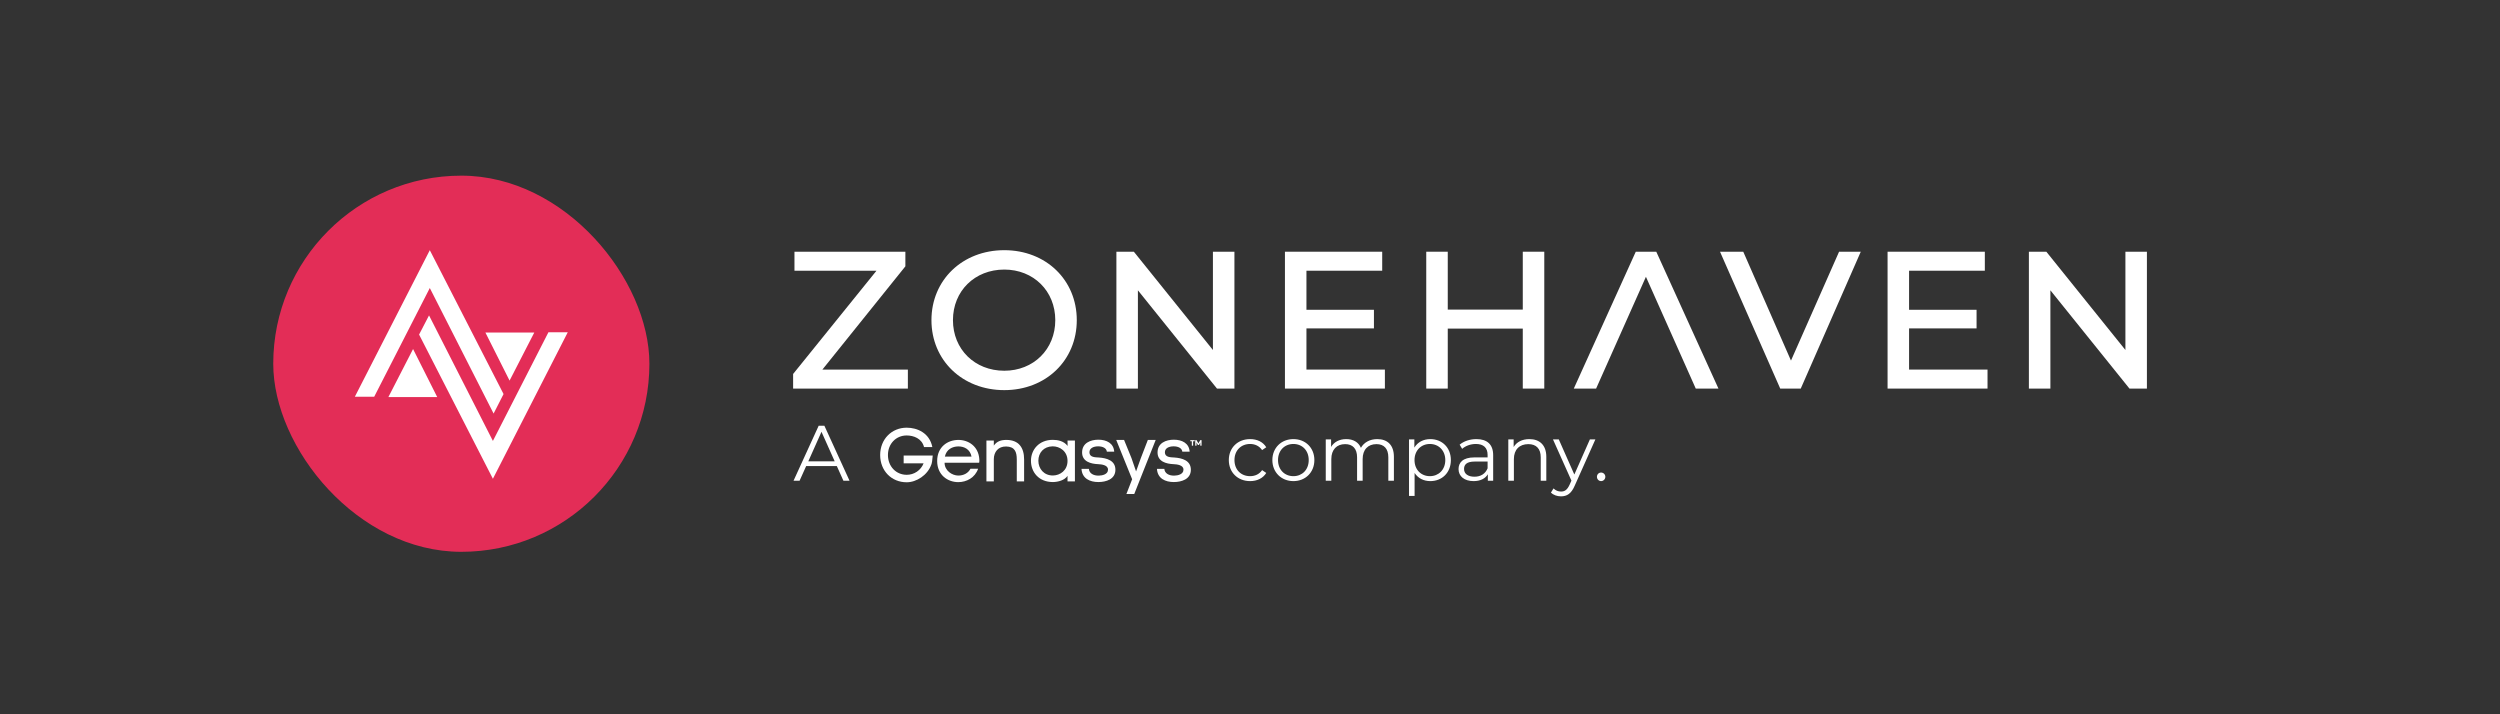 <svg width="462" height="132" viewBox="0 0 462 132" fill="none" xmlns="http://www.w3.org/2000/svg">
<rect x="0" y="0" width="462" height="132" fill="#333333" stroke="none"/>
<rect x="50.496" y="32.461" width="69.513" height="69.513" rx="34.757" fill="#E32D57"/>
<path fill-rule="evenodd" clip-rule="evenodd" d="M79.428 46.233L93.057 72.821L91.218 76.427L79.428 53.226L69.155 73.312L65.578 73.313L79.428 46.233Z" fill="white"/>
<path fill-rule="evenodd" clip-rule="evenodd" d="M91.088 88.479L77.447 61.826L79.285 58.285L91.088 81.485L101.352 61.397L104.926 61.397L91.088 88.479Z" fill="white"/>
<path fill-rule="evenodd" clip-rule="evenodd" d="M76.334 64.501L80.801 73.382H71.77L76.334 64.501Z" fill="white"/>
<path fill-rule="evenodd" clip-rule="evenodd" d="M94.17 70.337L89.703 61.457L98.733 61.457L94.17 70.337Z" fill="white"/>
<path d="M146.568 69.11L161.973 50.029H146.817V46.517H167.313V49.218L151.978 68.299H167.775V71.811H146.568V69.11Z" fill="white"/>
<path fill-rule="evenodd" clip-rule="evenodd" d="M185.596 72.095C193.274 72.095 198.989 66.607 198.989 59.164C198.989 51.721 193.274 46.233 185.596 46.233C177.848 46.233 172.132 51.756 172.132 59.164C172.132 66.572 177.848 72.095 185.596 72.095ZM185.596 68.512C180.13 68.512 176.106 64.552 176.106 59.164C176.106 53.775 180.13 49.816 185.596 49.816C190.99 49.816 195.016 53.774 195.016 59.164C195.016 64.554 190.99 68.512 185.596 68.512Z" fill="white"/>
<path d="M228.122 46.517H224.148V64.679L209.535 46.517H206.31V71.811H210.284V53.649L224.897 71.811H228.122V46.517Z" fill="white"/>
<path d="M255.928 68.299H241.431V60.689H253.903V57.248H241.431V50.029H255.431V46.517H237.457V71.811H255.928V68.299Z" fill="white"/>
<path d="M285.384 46.517H281.41V57.213H267.546V46.517H263.572V71.811H267.546V60.724H281.41V71.811H285.384V46.517Z" fill="white"/>
<path fill-rule="evenodd" clip-rule="evenodd" d="M313.376 71.811H317.57L306.08 46.517H302.291L290.837 71.811H294.96L304.168 51.151L313.376 71.811Z" fill="white"/>
<path d="M343.872 46.517H339.861L330.973 66.637L322.155 46.517H317.858L328.987 71.811H332.779L343.872 46.517Z" fill="white"/>
<path d="M367.294 68.299H352.797V60.689H365.269V57.248H352.797V50.029H366.797V46.517H348.823V71.811H367.294V68.299Z" fill="white"/>
<path d="M396.75 46.517H392.776V64.679L378.163 46.517H374.938V71.811H378.912V53.649L393.525 71.811H396.75V46.517Z" fill="white"/>
<path d="M231.017 88.909C232.309 88.909 233.397 88.386 234.006 87.4L233.237 86.878C232.715 87.647 231.902 87.995 231.017 87.995C229.349 87.995 228.13 86.82 228.13 85.02C228.13 83.236 229.349 82.046 231.017 82.046C231.902 82.046 232.715 82.409 233.237 83.178L234.006 82.655C233.397 81.654 232.309 81.147 231.017 81.147C228.739 81.147 227.085 82.743 227.085 85.02C227.085 87.298 228.739 88.909 231.017 88.909ZM239.022 88.909C241.256 88.909 242.896 87.284 242.896 85.02C242.896 82.757 241.256 81.147 239.022 81.147C236.787 81.147 235.133 82.757 235.133 85.02C235.133 87.284 236.787 88.909 239.022 88.909ZM239.022 87.995C237.397 87.995 236.178 86.805 236.178 85.02C236.178 83.236 237.397 82.046 239.022 82.046C240.647 82.046 241.851 83.236 241.851 85.02C241.851 86.805 240.647 87.995 239.022 87.995ZM254.517 81.147C253.139 81.147 252.05 81.77 251.499 82.757C251.035 81.683 250.048 81.147 248.786 81.147C247.509 81.147 246.522 81.683 245.986 82.597V81.204H244.999V88.836H246.029V84.832C246.029 83.091 247.03 82.075 248.583 82.075C249.976 82.075 250.788 82.902 250.788 84.513V88.836H251.818V84.832C251.818 83.091 252.805 82.075 254.372 82.075C255.75 82.075 256.563 82.902 256.563 84.513V88.836H257.593V84.411C257.593 82.22 256.374 81.147 254.517 81.147ZM264.318 81.147C263.056 81.147 261.997 81.698 261.373 82.713V81.204H260.386V91.651H261.417V87.4C262.055 88.386 263.1 88.909 264.318 88.909C266.495 88.909 268.12 87.342 268.12 85.02C268.12 82.713 266.495 81.147 264.318 81.147ZM264.246 87.995C262.621 87.995 261.402 86.805 261.402 85.02C261.402 83.25 262.621 82.046 264.246 82.046C265.856 82.046 267.09 83.25 267.09 85.02C267.09 86.805 265.856 87.995 264.246 87.995ZM272.847 81.147C271.643 81.147 270.511 81.524 269.742 82.177L270.206 82.946C270.83 82.394 271.759 82.046 272.745 82.046C274.167 82.046 274.907 82.757 274.907 84.063V84.527H272.484C270.293 84.527 269.539 85.514 269.539 86.689C269.539 88.009 270.598 88.909 272.325 88.909C273.587 88.909 274.486 88.43 274.951 87.647V88.836H275.937V84.106C275.937 82.133 274.82 81.147 272.847 81.147ZM272.484 88.096C271.265 88.096 270.555 87.545 270.555 86.66C270.555 85.876 271.033 85.296 272.513 85.296H274.907V86.544C274.501 87.545 273.645 88.096 272.484 88.096ZM282.624 81.147C281.303 81.147 280.273 81.683 279.722 82.612V81.204H278.735V88.836H279.766V84.832C279.766 83.091 280.796 82.075 282.435 82.075C283.886 82.075 284.728 82.902 284.728 84.513V88.836H285.758V84.411C285.758 82.22 284.481 81.147 282.624 81.147ZM293.81 81.204L290.937 87.69L288.065 81.204H286.991L290.401 88.822L290.067 89.562C289.632 90.519 289.167 90.839 288.485 90.839C287.934 90.839 287.47 90.635 287.092 90.258L286.614 91.027C287.078 91.492 287.76 91.724 288.471 91.724C289.559 91.724 290.372 91.245 291.01 89.75L294.826 81.204H293.81ZM295.882 88.909C296.303 88.909 296.666 88.561 296.666 88.111C296.666 87.661 296.303 87.327 295.882 87.327C295.462 87.327 295.113 87.661 295.113 88.111C295.113 88.561 295.462 88.909 295.882 88.909Z" fill="white"/>
<path d="M155.86 88.836H156.992L152.349 78.68H151.29L146.647 88.836H147.764L148.983 86.123H154.642L155.86 88.836ZM149.375 85.253L151.812 79.797L154.25 85.253H149.375Z" fill="white"/>
<path d="M170.763 82.623C170.358 81.019 168.823 80.474 167.553 80.474C165.599 80.474 164.092 81.995 164.092 84.088C164.092 86.195 165.599 87.744 167.553 87.744C168.228 87.748 168.888 87.548 169.446 87.169C170.004 86.79 170.435 86.251 170.68 85.623H166.995V84.185H172.368C172.299 85.022 172.23 85.581 172.089 85.916V85.901C171.405 87.799 169.368 89.125 167.553 89.125C164.762 89.125 162.654 87.018 162.654 84.088C162.654 81.143 164.804 79.036 167.553 79.036C169.466 79.036 171.769 79.971 172.299 82.623H170.763Z" fill="white"/>
<path d="M180.95 85.511H174.557C174.557 86.99 175.967 87.884 177.098 87.884C178.033 87.884 178.898 87.479 179.345 86.628H180.754C180.182 88.274 178.633 89.098 177.084 89.098C175.144 89.098 173.189 87.787 173.189 85.191C173.189 82.594 175.116 81.297 177.112 81.297C178.982 81.297 180.824 82.483 180.978 84.856C181.004 85.074 180.994 85.296 180.95 85.511ZM179.54 84.381C179.275 83.028 178.2 82.497 177.111 82.497C176.009 82.497 174.892 83.041 174.613 84.381H179.54Z" fill="white"/>
<path d="M183.658 81.409V82.344C184.216 81.534 185.026 81.297 185.975 81.297C188.278 81.297 189.255 82.734 189.255 84.897V88.958H187.901V84.911C187.901 83.502 187.538 82.539 185.933 82.511C184.467 82.483 183.658 83.529 183.658 84.856V88.959H182.29V81.409H183.658Z" fill="white"/>
<path d="M198.645 81.409V88.958H197.278V87.94C196.733 88.763 195.519 89.07 194.584 89.084C191.945 89.084 190.522 87.228 190.522 85.149C190.522 83.111 192.001 81.283 194.556 81.283C195.491 81.283 196.622 81.507 197.292 82.414L197.278 81.409L198.645 81.409ZM194.528 82.483C192.881 82.511 191.89 83.669 191.89 85.148C191.89 86.6 192.908 87.911 194.639 87.869C195.882 87.841 197.278 86.948 197.278 85.176C197.278 83.362 195.812 82.469 194.528 82.483Z" fill="white"/>
<path d="M203.084 84.548C204.508 84.646 206.127 85.093 206.127 86.809C206.127 88.567 204.396 89.083 202.972 89.083C201.409 89.083 199.958 88.427 199.86 86.641H201.228C201.284 87.492 202.093 87.911 203.042 87.897C203.726 87.883 204.759 87.66 204.759 86.795C204.773 85.944 203.586 85.804 202.931 85.777C201.577 85.721 199.972 85.302 199.972 83.614C199.972 81.87 201.521 81.256 202.986 81.256C204.48 81.256 205.806 81.897 205.904 83.474H204.55C204.48 82.805 203.768 82.483 202.945 82.483C202.108 82.483 201.326 82.804 201.326 83.586C201.325 84.534 202.414 84.507 203.084 84.548Z" fill="white"/>
<path d="M210.826 84.66L212.124 81.297H213.575L209.611 91.289H208.16L209.22 88.567L206.275 81.297H207.727L209.095 84.646L209.946 87.116L210.826 84.66Z" fill="white"/>
<path d="M217.028 84.548C218.452 84.646 220.071 85.093 220.071 86.809C220.071 88.567 218.34 89.083 216.916 89.083C215.353 89.083 213.901 88.427 213.804 86.641H215.171C215.227 87.492 216.037 87.911 216.986 87.897C217.67 87.883 218.703 87.66 218.703 86.795C218.717 85.944 217.53 85.804 216.874 85.777C215.52 85.721 213.915 85.302 213.915 83.614C213.915 81.87 215.465 81.256 216.93 81.256C218.424 81.256 219.75 81.897 219.847 83.474H218.494C218.424 82.805 217.712 82.483 216.889 82.483C216.052 82.483 215.27 82.804 215.27 83.586C215.269 84.534 216.358 84.507 217.028 84.548Z" fill="white"/>
<path d="M220.489 81.545V82.362H220.25V81.545H219.963V81.336H220.776V81.545H220.489ZM221.117 81.762C221.117 81.96 221.122 82.17 221.122 82.364H220.883V81.339H221.125L221.465 81.94C221.583 81.742 221.702 81.538 221.814 81.339H222.05V82.364H221.809L221.814 81.771L221.559 82.24H221.377L221.117 81.762Z" fill="white"/>
</svg>
